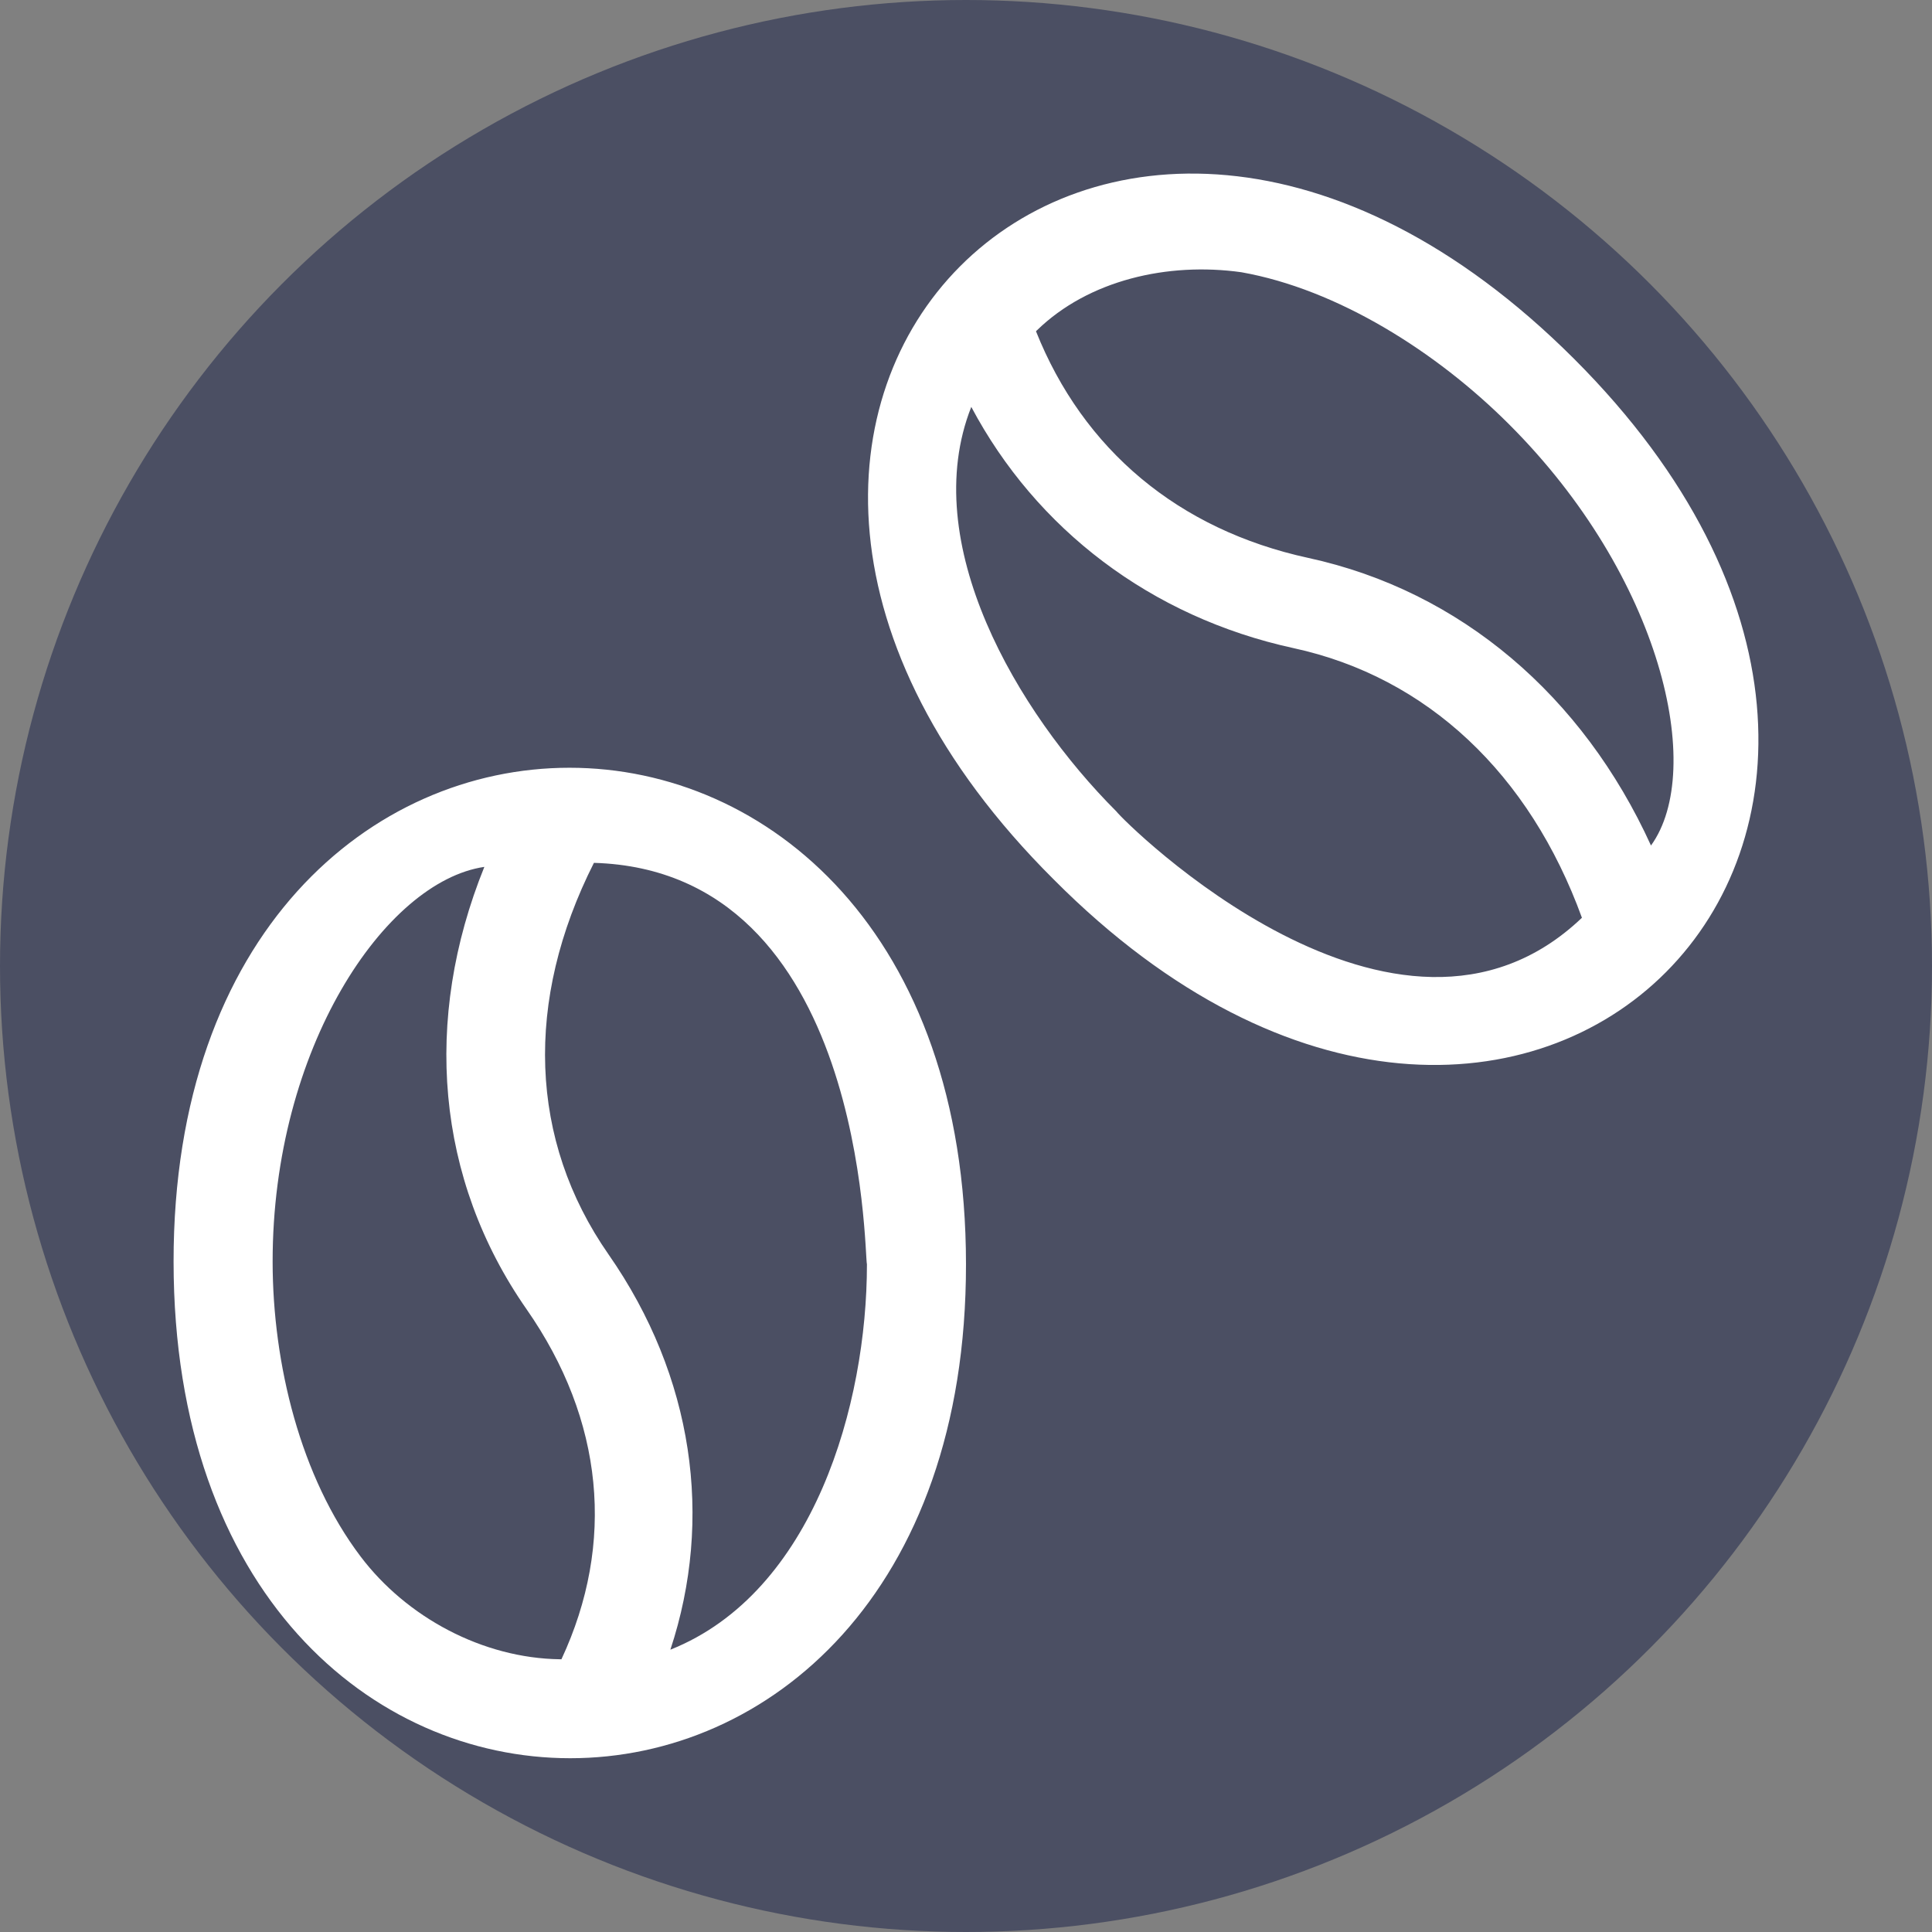 <?xml version="1.0" encoding="UTF-8"?>
<svg xmlns="http://www.w3.org/2000/svg" xmlns:xlink="http://www.w3.org/1999/xlink" width="512px" height="512px" viewBox="0 0 512 512" version="1.1">
  <rect x="0" y="0" width="512" height="512" fill="#808080" stroke="none"/>
  <title>Nespresso</title>
  <g id="Nespresso" stroke="none" stroke-width="1" fill="none" fill-rule="evenodd">
    <circle id="Oval" fill="#4B4F63" cx="256" cy="256" r="256"></circle>
    <g id="coffee-beans" transform="translate(46, 46)" fill="#FFFFFF" fill-rule="nonzero">
      <path d="M5.42814496e-05,288.401 C0.12,463.945 210.161,463.453 209.997,288.991 C209.915,113.431 -0.123,114.005 5.42814496e-05,288.401 Z M102.784,393.728 L102.406,393.723 C81.923,393.452 61.76,382.624 49.562,366.489 C33.657,345.494 26.266,315.471 26.25,288.401 C26.209,231.8 56.092,187.586 82.358,183.731 C66.001,224.155 69.471,266.417 93.539,300.952 C114.022,330.318 117.139,362.966 102.784,393.728 Z M131.658,391.185 C143.134,356.502 137.81,318.785 115.269,286.432 C94.171,256.163 92.94,219.168 111.397,182.664 C183.583,184.797 183.009,286.432 183.747,289.057 C183.747,326.053 169.72,376.009 131.658,391.185 Z M371.186,49.136 C246.008,-75.959 108.28,62.786 233.293,187.111 C357.733,312.19 495.461,173.395 371.186,49.136 Z M249.863,169.048 C223.491,142.683 197.151,97.837 211.4,61.834 C228.552,94.13 258.919,117.516 296.793,125.76 C332.213,133.432 359.365,159.081 373.228,197.217 C324.183,244.023 251.668,171.59 249.863,169.048 Z M391.529,178.071 C373.499,138.467 341.122,110.634 300.722,101.857 C266.286,94.381 241.062,73.179 228.544,41.786 C228.629,41.705 228.714,41.621 228.797,41.54 C242.471,28.234 263.455,23.411 282.97,26.143 C308.423,30.662 334.64,47.167 353.925,66.452 C394.318,106.787 406.048,157.973 391.529,178.071 Z" id="Shape"></path>
    </g>
  </g>
</svg>
